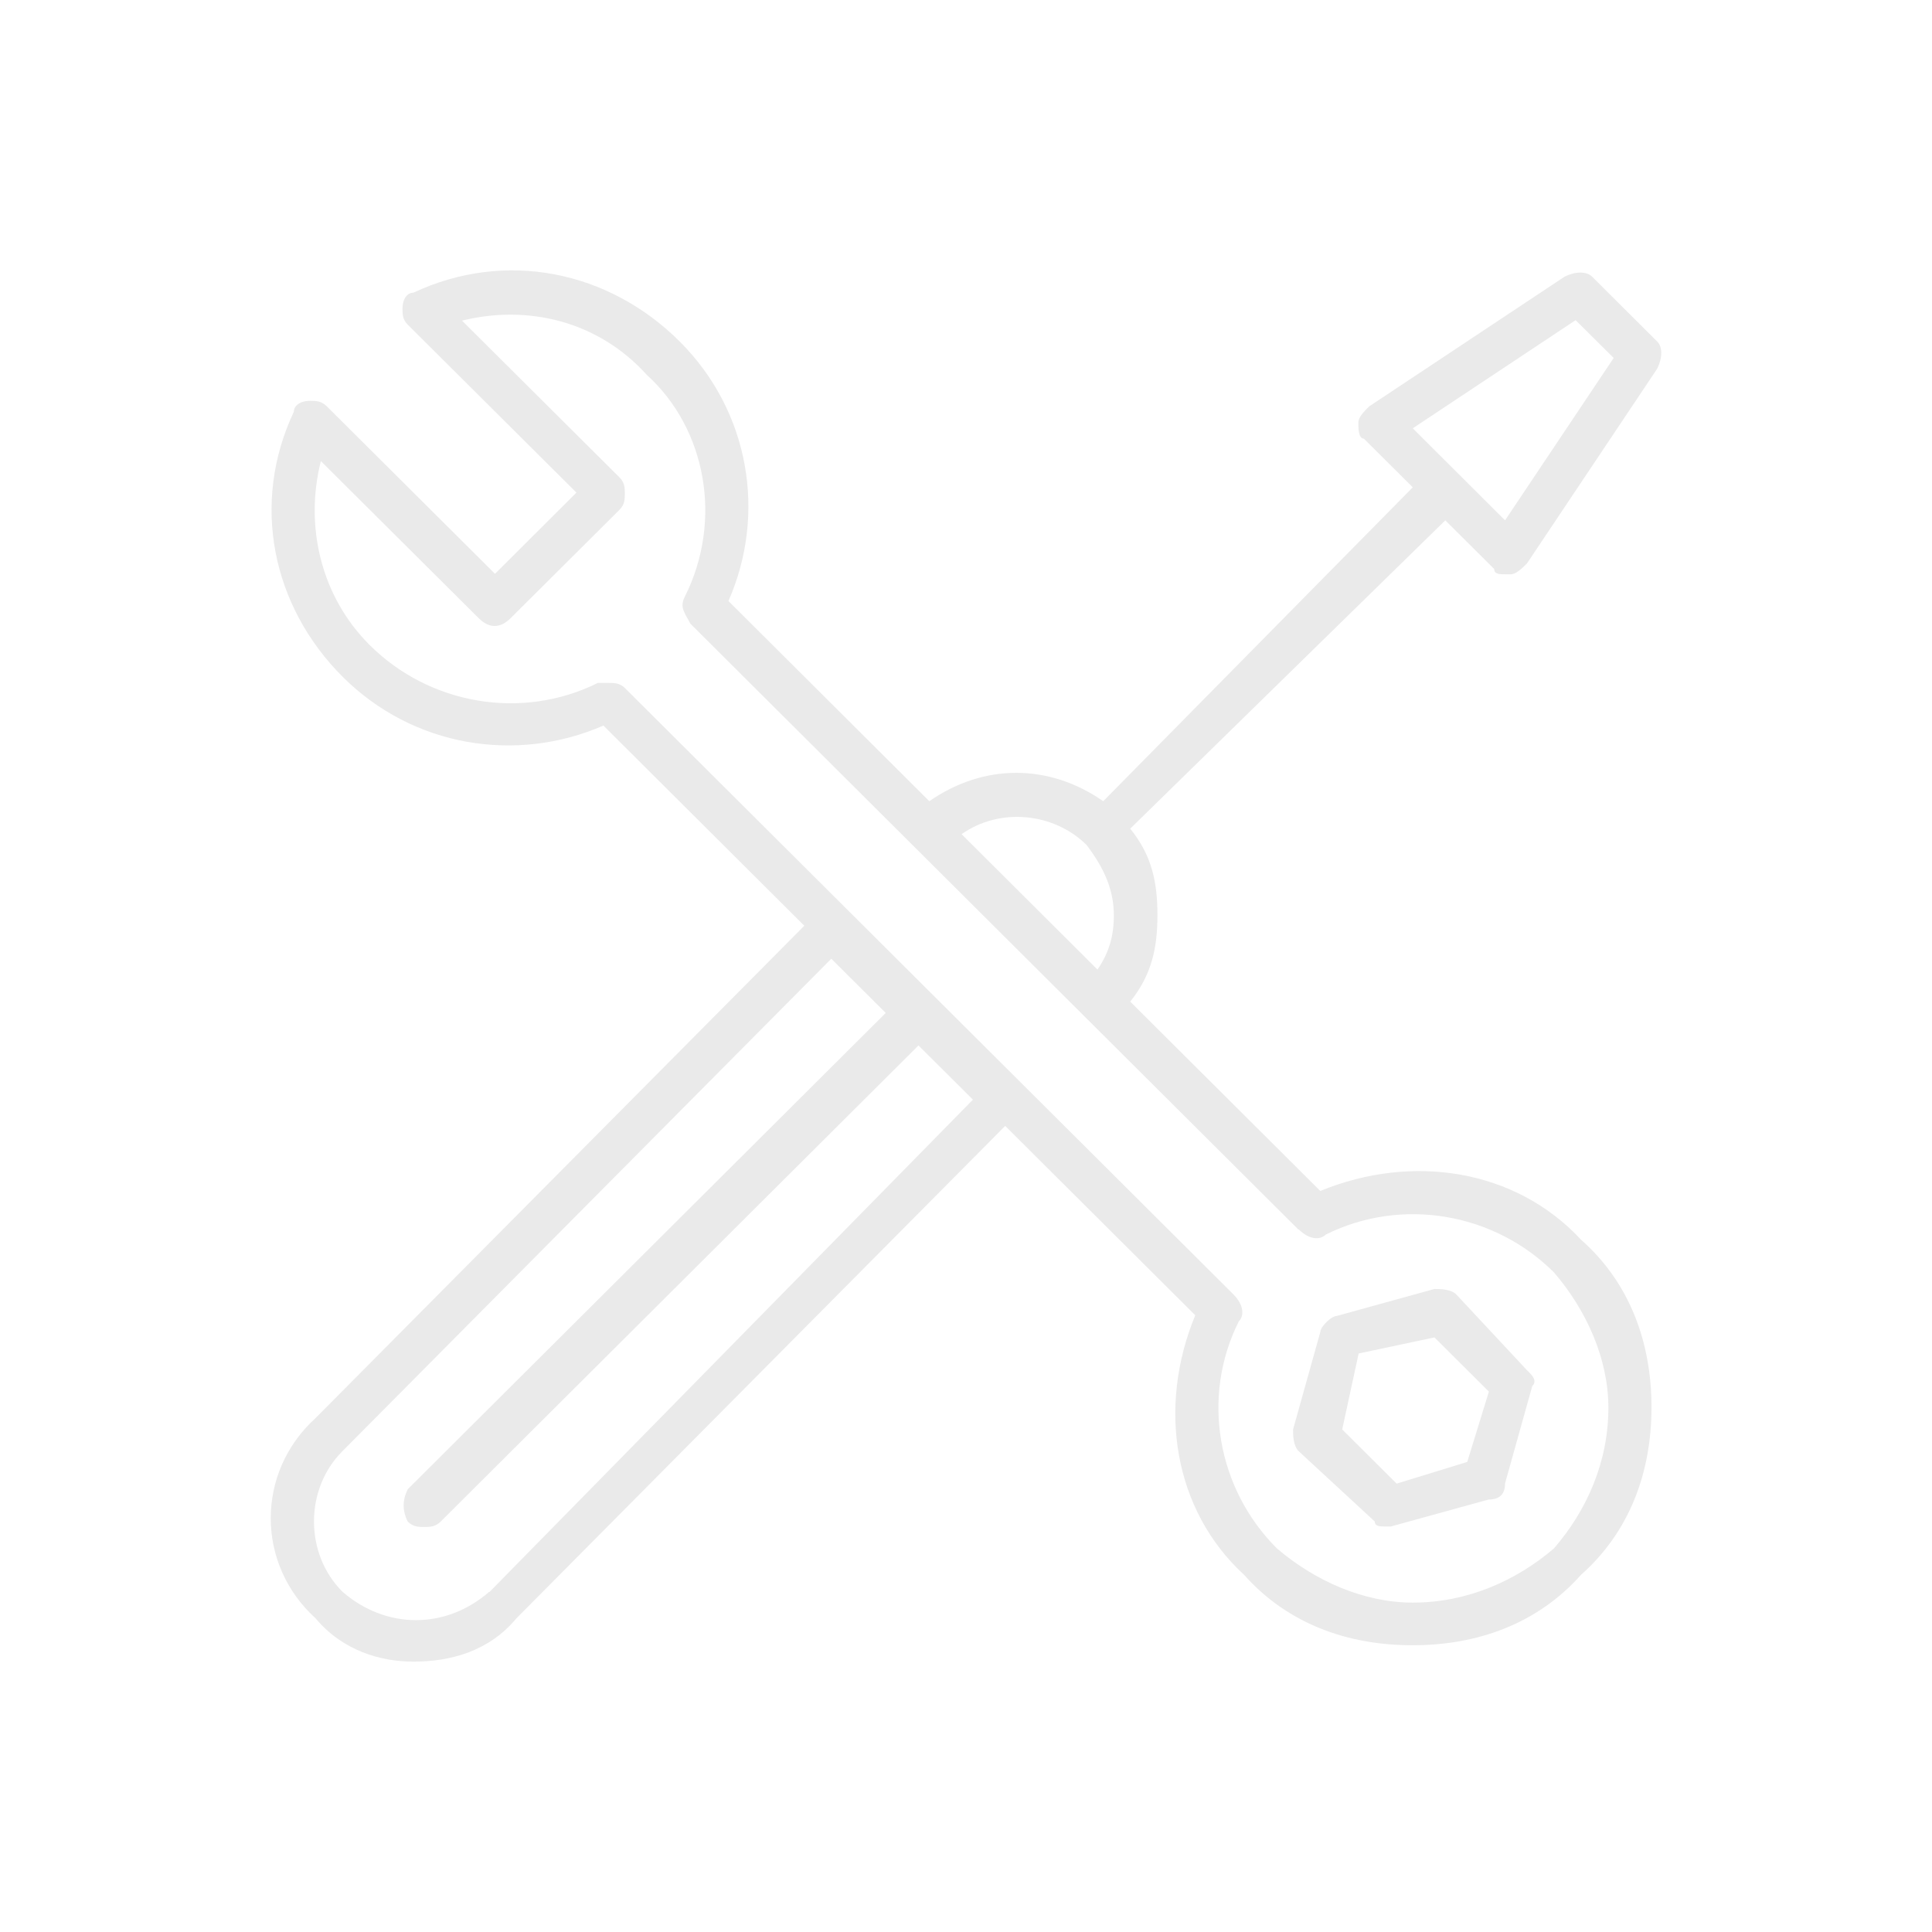 <?xml version="1.0" encoding="UTF-8"?> <svg xmlns="http://www.w3.org/2000/svg" width="80" height="80" viewBox="0 0 80 80" fill="none"><path d="M65.243 13.257L66.819 14.823L62.321 21.546L58.5 17.735L65.243 13.257ZM53.772 50.901C54.221 51.35 54.67 51.35 54.9 51.12C58.051 49.554 61.872 50.222 64.345 52.686C65.692 54.252 66.6 56.267 66.6 58.292C66.6 60.536 65.702 62.551 64.345 64.117C62.77 65.464 60.745 66.361 58.5 66.361C56.475 66.361 54.451 65.464 52.875 64.117C50.401 61.653 49.723 57.843 51.299 54.711C51.518 54.492 51.518 54.043 51.069 53.594L25.884 28.498C25.664 28.278 25.435 28.278 25.205 28.278H24.756C21.604 29.844 17.784 29.176 15.31 26.712C13.286 24.698 12.607 21.785 13.286 19.092L19.809 25.585C20.258 26.034 20.707 26.034 21.156 25.585L25.654 21.107C25.873 20.887 25.873 20.658 25.873 20.438C25.873 20.219 25.873 19.99 25.654 19.77L19.131 13.277C21.834 12.608 24.756 13.277 26.781 15.521C29.255 17.765 29.933 21.566 28.357 24.707C28.128 25.156 28.357 25.376 28.587 25.825L53.772 50.921V50.901ZM20.258 65.912C18.462 67.478 15.989 67.478 14.183 65.912C12.607 64.346 12.607 61.653 14.183 60.087L34.422 39.699L36.676 41.944L16.887 61.663C16.657 62.112 16.657 62.561 16.887 63.01C17.116 63.229 17.335 63.229 17.565 63.229C17.794 63.229 18.014 63.229 18.243 63.01L38.032 43.29L40.287 45.534L20.268 65.922L20.258 65.912ZM44.995 34.991C45.673 35.889 46.122 36.787 46.122 37.904C46.122 38.802 45.903 39.47 45.444 40.148L39.818 34.542C41.394 33.425 43.638 33.645 44.995 34.991ZM61.872 23.561C61.872 23.78 62.101 23.78 62.321 23.78H62.55C62.77 23.78 62.999 23.56 63.228 23.331L68.624 15.262C68.844 14.813 68.844 14.364 68.624 14.145L65.921 11.451C65.692 11.232 65.243 11.232 64.794 11.451L56.695 16.828C56.475 17.047 56.246 17.276 56.246 17.496C56.246 17.715 56.246 18.164 56.475 18.164L58.5 20.179L45.683 33.176C43.429 31.61 40.736 31.61 38.481 33.176L30.163 24.887C31.739 21.306 31.06 17.047 28.138 14.134C25.215 11.222 20.946 10.324 17.116 12.12C16.887 12.12 16.667 12.339 16.667 12.788C16.667 13.007 16.667 13.237 16.896 13.456L23.869 20.398L20.497 23.76L13.525 16.818C13.296 16.598 13.076 16.598 12.847 16.598C12.398 16.598 12.168 16.818 12.168 17.047C10.373 20.857 11.271 25.116 14.193 28.029C17.116 30.942 21.395 31.61 24.986 30.044L33.305 38.333L13.066 58.721C10.592 60.965 10.592 64.765 13.066 67.01C14.193 68.356 15.769 68.805 17.116 68.805C18.692 68.805 20.268 68.356 21.385 67.01L41.623 46.622L49.493 54.462C47.917 58.272 48.596 62.531 51.518 65.214C53.314 67.229 55.787 68.127 58.49 68.127C61.194 68.127 63.667 67.229 65.463 65.214C67.487 63.419 68.385 60.955 68.385 58.272C68.385 55.589 67.487 53.115 65.463 51.33C62.76 48.417 58.49 47.749 54.67 49.315L46.8 41.475C47.698 40.358 47.927 39.23 47.927 37.894C47.927 36.557 47.708 35.43 46.8 34.313L59.847 21.546L61.872 23.561ZM56.246 56.048L59.398 55.379L61.652 57.624L60.755 60.536L57.832 61.434L55.578 59.19L56.256 56.058L56.246 56.048ZM56.924 62.99C56.924 63.209 57.144 63.209 57.373 63.209H57.593L61.642 62.092C62.091 62.092 62.321 61.873 62.321 61.424L63.448 57.394C63.667 57.175 63.448 56.945 63.218 56.726L60.296 53.594C60.066 53.374 59.617 53.374 59.398 53.374L55.348 54.492C55.129 54.492 54.67 54.94 54.67 55.16L53.543 59.19C53.543 59.409 53.543 59.858 53.772 60.087L56.924 63V62.99Z" fill="#EAEAEA"></path></svg> 
